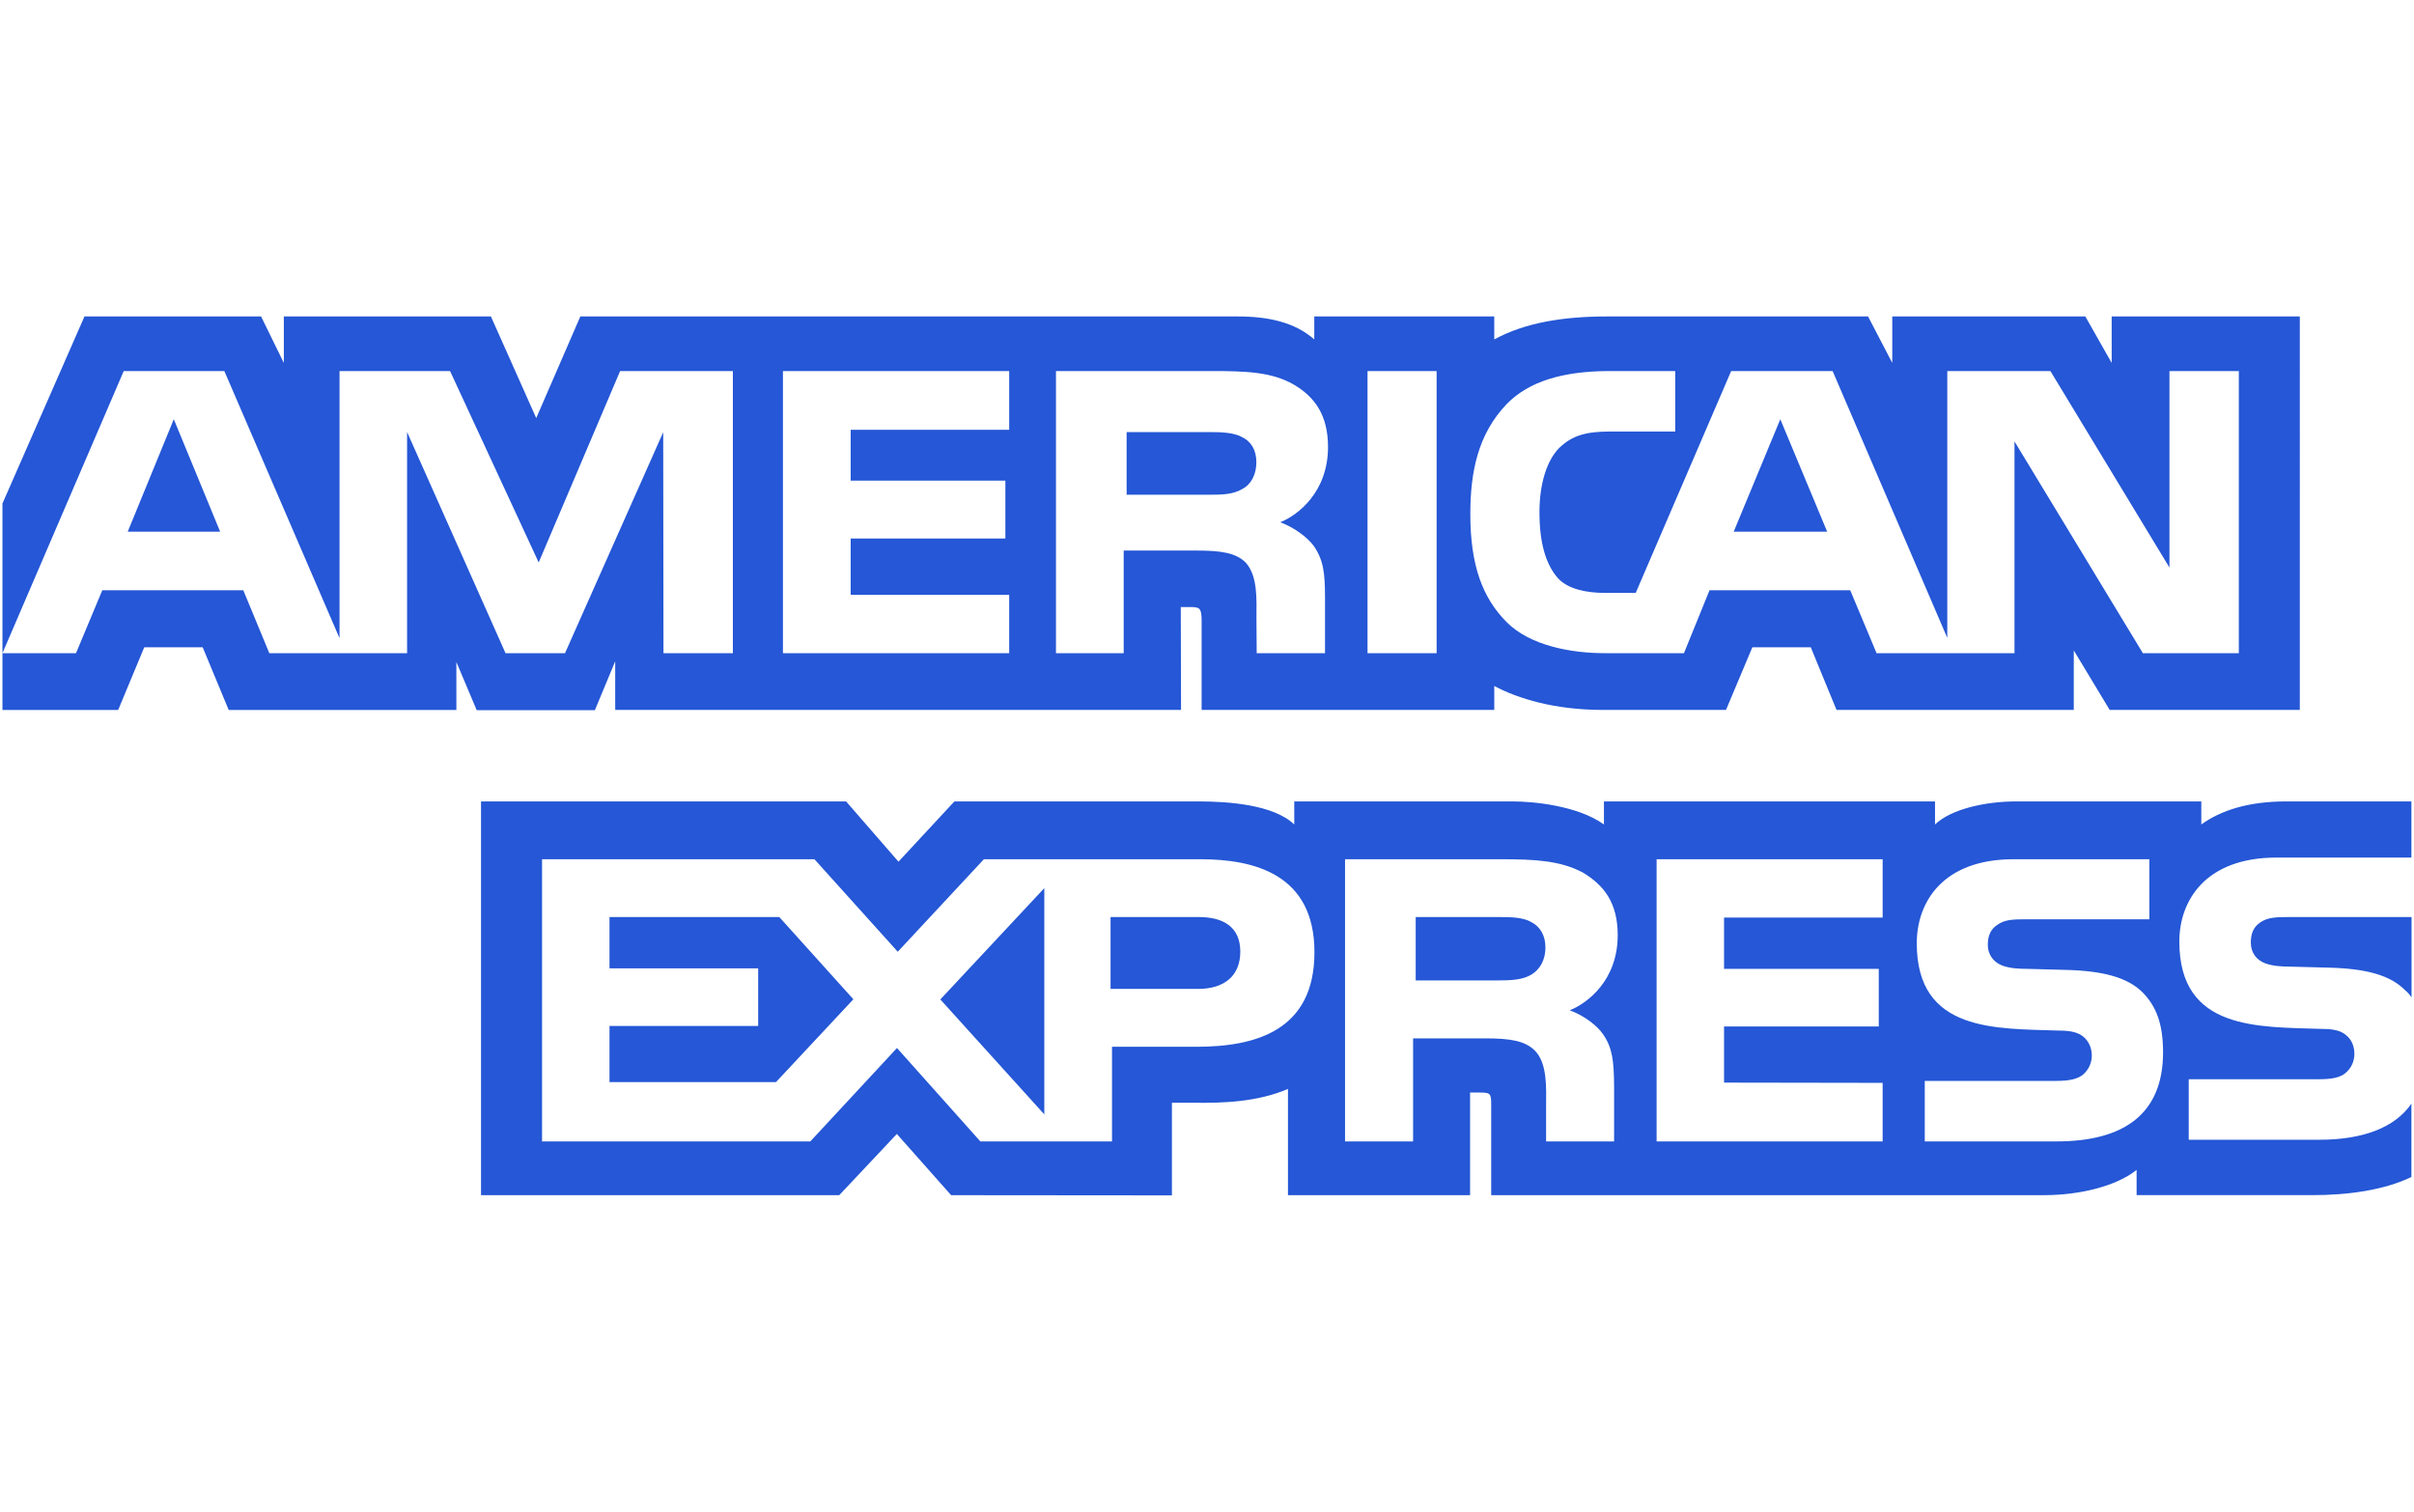 <svg xmlns="http://www.w3.org/2000/svg" width="752" height="471" viewBox="0 0 752 471"><title>Slice 1</title><path fill="#2557D6" d="M554.594 130.608l-14.52 35.04h29.12l-14.6-35.04zM387.03 152.32c2.738-1.42 4.35-4.514 4.35-8.355 0-3.764-1.694-6.49-4.432-7.77-2.492-1.42-6.328-1.585-10.006-1.585h-25.978v19.523h25.63c4.106 0 7.537-.06 10.436-1.812zM54.142 130.61l-14.357 35.04h28.8l-14.443-35.04zM722.565 355.08h-40.742v-18.852H722.4c4.024 0 6.84-.525 8.538-2.177 1.47-1.357 2.494-3.335 2.494-5.732 0-2.562-1.023-4.596-2.578-5.813-1.53-1.342-3.76-1.953-7.434-1.953-19.81-.67-44.523.61-44.523-27.21 0-12.75 8.13-26.173 30.27-26.173h42.025v-17.493h-39.045c-11.783 0-20.344 2.81-26.406 7.18v-7.18h-57.75c-9.234 0-20.075 2.28-25.202 7.18v-7.18H499.655v7.18c-8.207-5.897-22.057-7.18-28.447-7.18H403.18v7.18c-6.492-6.26-20.935-7.18-29.734-7.18h-76.134l-17.42 18.775-16.318-18.775H149.847v122.675h111.586l17.95-19.076 16.91 19.076 68.78.06v-28.86h6.764c9.125.145 19.89-.223 29.387-4.31v33.106h56.73v-31.976h2.737c3.493 0 3.84.146 3.84 3.62v28.35h172.343c10.94 0 22.38-2.787 28.712-7.854v7.853h54.668c11.375 0 22.485-1.587 30.938-5.652v-22.853c-5.12 7.462-15.11 11.245-28.625 11.245zm-349.83-28.967h-26.326V355.6h-41.007l-25.978-29.1-26.997 29.102h-83.57v-87.914h84.856l25.955 28.818 26.834-28.818h67.414c16.743 0 35.555 4.617 35.555 28.963 0 24.422-18.297 29.463-36.74 29.463zm126.588-3.986c2.98 4.29 3.41 8.297 3.496 16.047v17.428h-21.183v-10.998c0-5.29.512-13.12-3.41-17.21-3.08-3.148-7.78-3.9-15.48-3.9h-22.545v32.108h-21.198v-87.914h48.706c10.685 0 18.462.472 25.386 4.148 6.658 4.006 10.848 9.494 10.848 19.523-.002 14.03-9.4 21.19-14.953 23.388 4.694 1.725 8.532 4.818 10.333 7.38zm87.15-36.258H537.07v15.98h48.196v17.94H537.07v17.49l49.403.08v18.24H516.06v-87.913h70.413v18.182zm54.213 69.73h-41.09v-18.852h40.926c4.002 0 6.84-.527 8.62-2.178 1.448-1.36 2.49-3.336 2.49-5.73 0-2.564-1.128-4.598-2.573-5.818-1.616-1.34-3.843-1.948-7.515-1.948-19.73-.673-44.44.606-44.44-27.212 0-12.752 8.048-26.174 30.165-26.174h42.297v18.71h-38.703c-3.836 0-6.33.145-8.45 1.59-2.314 1.424-3.17 3.536-3.17 6.323 0 3.317 1.962 5.575 4.614 6.55 2.228.77 4.617.996 8.21.996l11.36.308c11.45.274 19.313 2.25 24.092 7.07 4.105 4.23 6.31 9.577 6.31 18.624 0 18.913-11.867 27.742-33.144 27.742zm110.506-11.762zm-274.13-56.55c-2.55-1.51-6.312-1.59-10.067-1.59h-25.98v19.745h25.632c4.104 0 7.594-.144 10.414-1.812 2.735-1.645 4.372-4.677 4.372-8.437s-1.637-6.482-4.37-7.906zm235.722-1.59c-3.838 0-6.39.144-8.537 1.587-2.227 1.426-3.08 3.537-3.08 6.326 0 3.316 1.878 5.573 4.61 6.55 2.23.77 4.616.996 8.13.996l11.437.303c11.537.284 19.242 2.26 23.938 7.08.855.667 1.37 1.42 1.957 2.173V285.7h-38.454l-.002-.003zm-339.314 0h-27.51v22.39h27.266c8.105 0 13.146-4.006 13.15-11.61-.004-7.69-5.29-10.78-12.906-10.78zm-183.598 0v15.983h46.315v17.94h-46.315v17.49h51.87l24.1-25.792-23.076-25.62h-52.894zm135.45 61.478v-70.482l-32.392 34.673 32.39 35.81zm-133.673-141.15v15.147H367.91l-.082-32.046h3.41c2.39.083 3.085.302 3.085 4.23v27.817h91.164v-7.46c7.352 3.923 18.788 7.46 33.837 7.46h38.353l8.21-19.522h18.196l8.026 19.522h73.906V202.63l11.19 18.543h59.226V98.59h-58.61v14.477l-8.208-14.477h-60.143v14.477l-7.537-14.477h-81.24c-13.6 0-25.55 1.89-35.207 7.158V98.59h-56.064v7.158c-6.146-5.43-14.52-7.158-23.826-7.158H180.784l-13.742 31.662-14.114-31.662h-64.51v14.477l-7.09-14.477H26.313L.762 156.874v46.62l37.78-87.893h31.346l35.88 83.218V115.6h34.435l27.61 59.626 25.365-59.625h35.126v87.895H206.68l-.08-68.837-30.593 68.837h-18.524l-30.67-68.898v68.898H83.898l-8.107-19.605H31.865l-8.19 19.605H.762v17.682h36.05l8.127-19.523h18.197l8.106 19.523h70.925V206.25l6.33 14.99h36.82l6.33-15.215zm277.75-80.177c6.82-7.016 17.5-10.25 32.04-10.25h20.424v18.832h-19.996c-7.696 0-12.047 1.14-16.233 5.208-3.6 3.7-6.066 10.696-6.066 19.908 0 9.417 1.88 16.206 5.8 20.64 3.248 3.48 9.152 4.534 14.705 4.534h9.478l29.733-69.12h31.61l35.72 83.134v-83.133h32.123l37.085 61.213v-61.213h21.61v87.89H667.54l-39.99-65.967v65.968h-42.967l-8.208-19.605h-43.827l-7.966 19.604h-24.69c-10.253 0-23.237-2.258-30.59-9.722-7.415-7.462-11.27-17.57-11.27-33.553-.004-13.038 2.3-24.954 11.37-34.37zm-43.394-10.25h21.526v87.894h-21.526V115.6zm-97.055 0h48.526c10.78 0 18.727.285 25.547 4.21 6.674 3.926 10.676 9.658 10.676 19.46 0 14.015-9.394 21.254-14.865 23.43 4.614 1.75 8.56 4.84 10.438 7.4 2.98 4.372 3.492 8.277 3.492 16.126v17.267h-21.28l-.08-11.084c0-5.29.51-12.897-3.33-17.123-3.08-3.09-7.78-3.763-15.378-3.763H350.05v31.97h-21.098V115.6zm-85.048 0h70.48v18.303H265v15.843h48.193v18.017h-48.193v17.553h49.38v18.177H243.9V115.6z"/></svg>